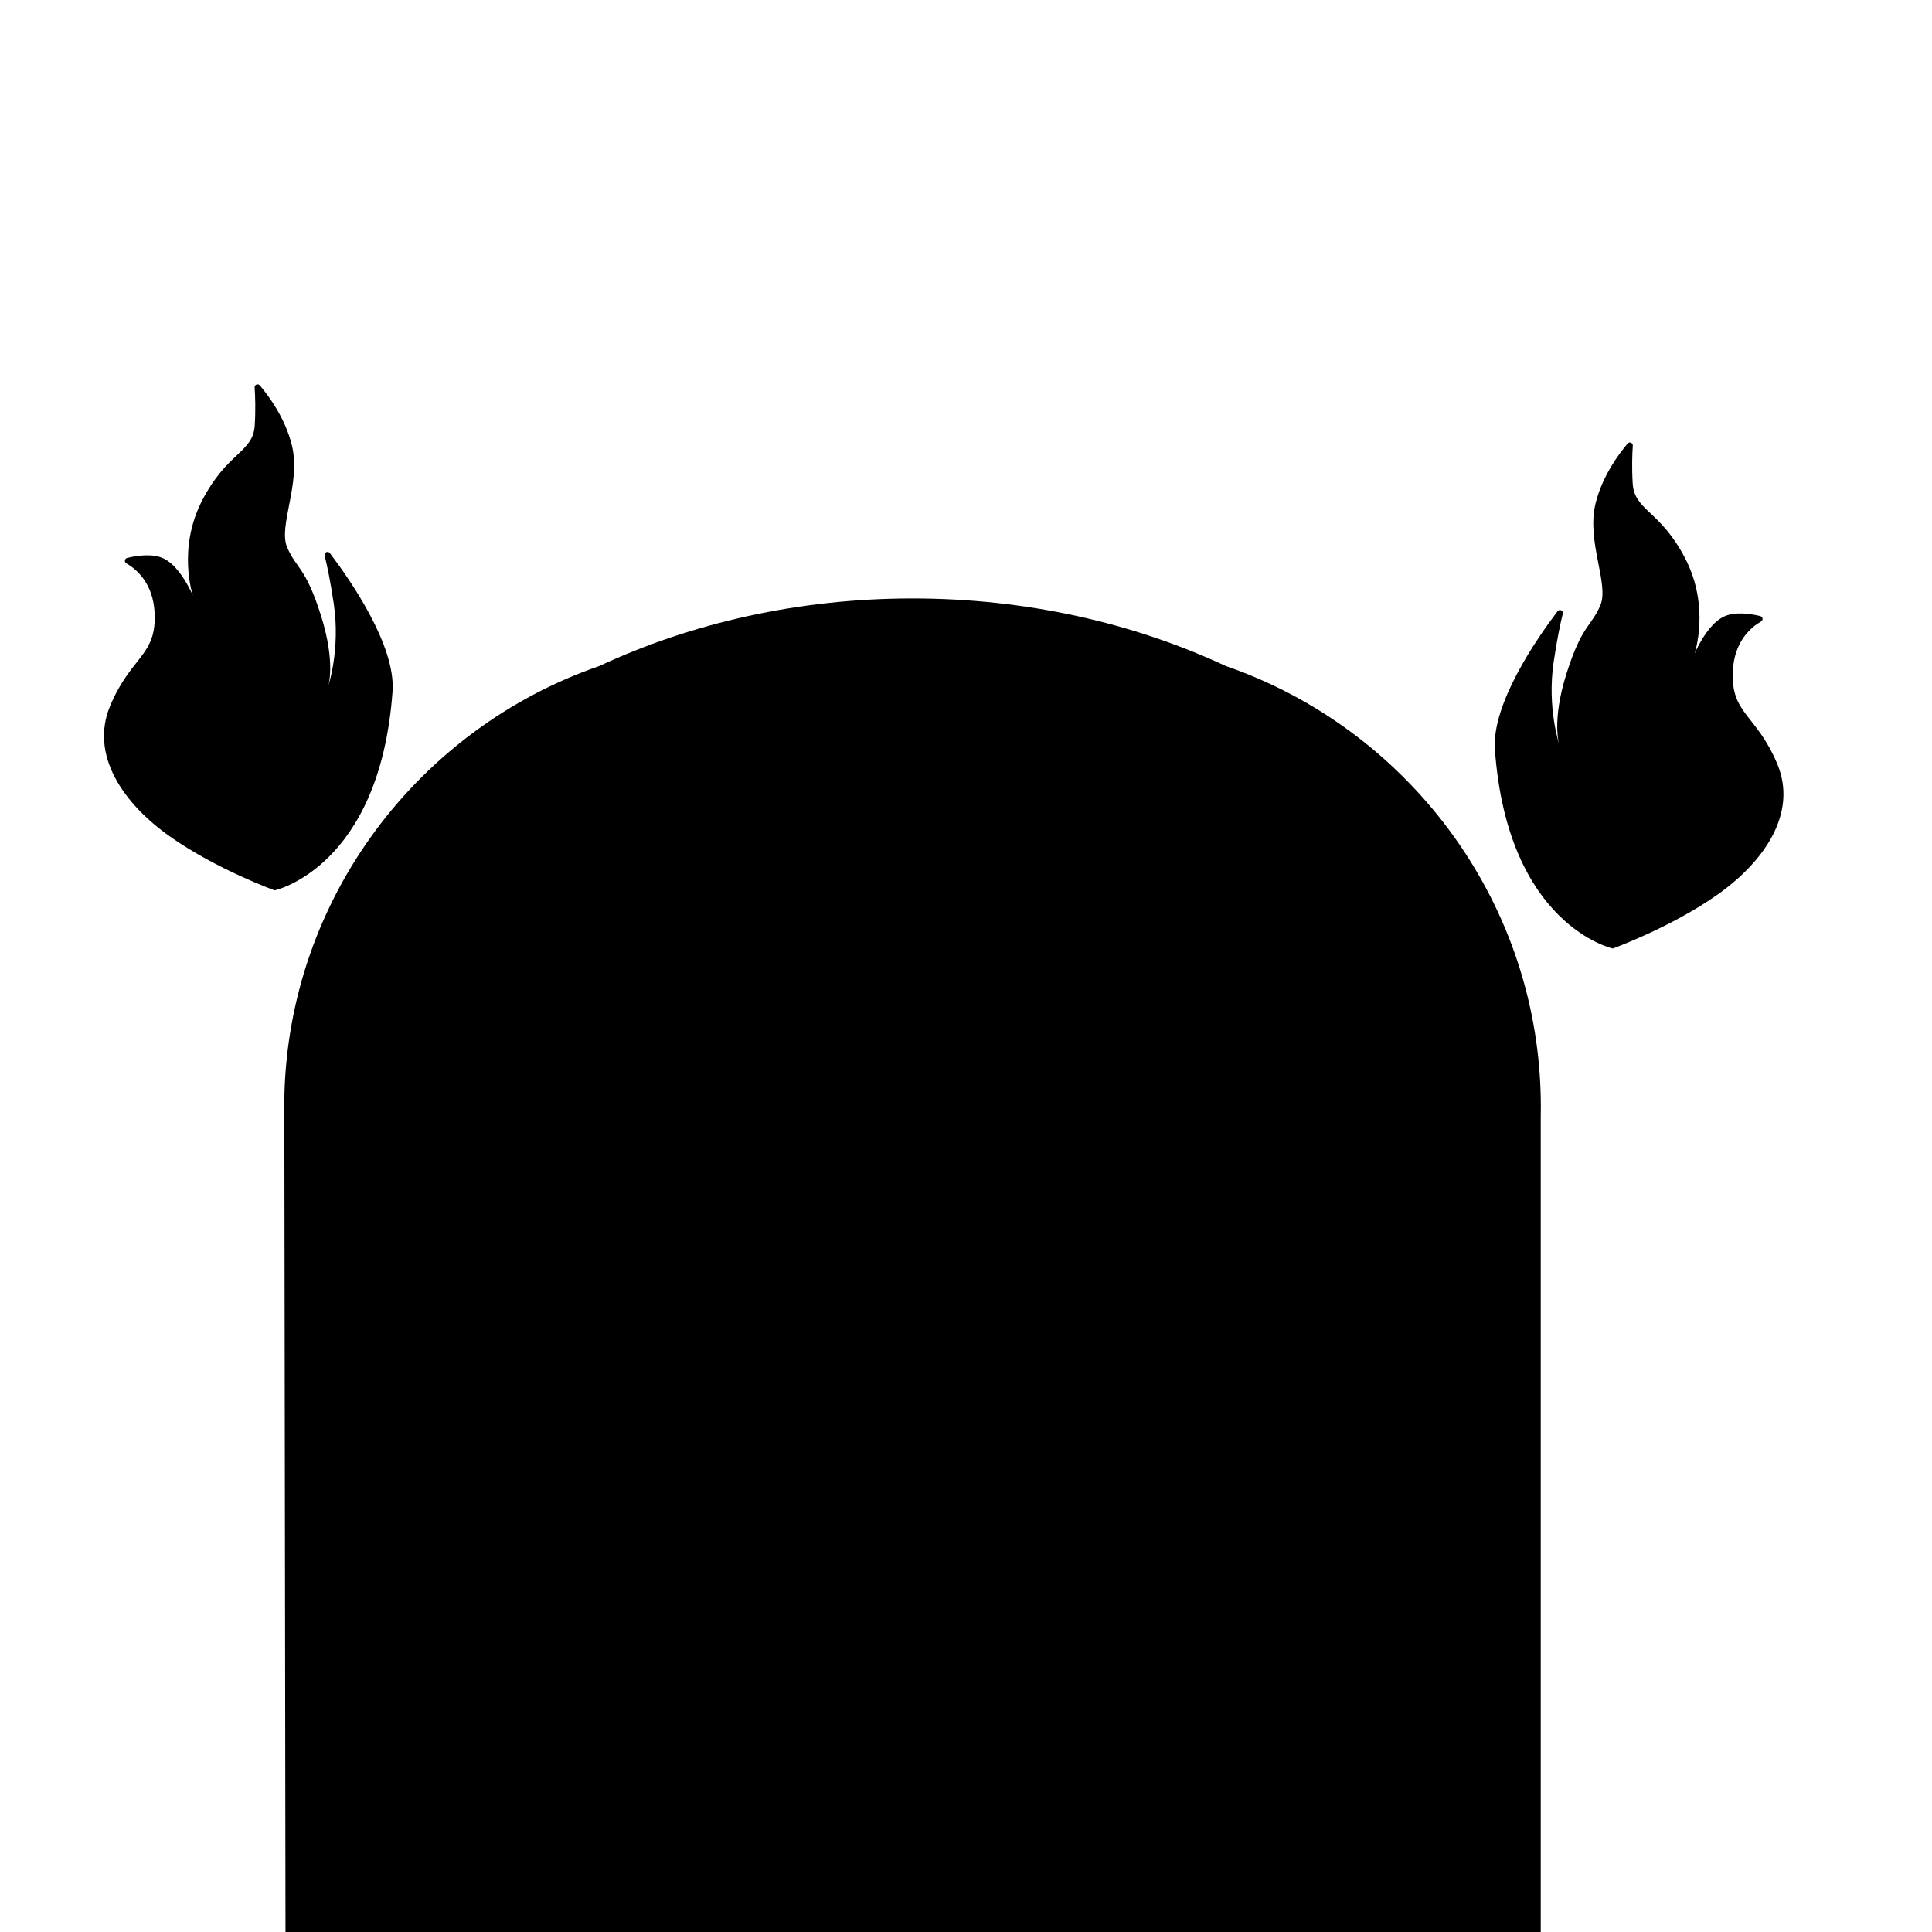 <?xml version="1.0" encoding="iso-8859-1"?>
<!-- Generator: Adobe Illustrator 29.1.0, SVG Export Plug-In . SVG Version: 9.03 Build 55587)  -->
<svg version="1.1" id="Layer_1" xmlns="http://www.w3.org/2000/svg" xmlns:xlink="http://www.w3.org/1999/xlink" x="0px" y="0px"
	 viewBox="0 0 1000 1000" style="enable-background:new 0 0 1000 1000;" xml:space="preserve">
<path d="M142.155,460.863c0,0-30.024-10.846-54.13-27.843s-41.774-42.199-30.937-67.858c10.837-25.659,23.934-25.632,22.951-47.719
	c-0.697-15.651-9.534-22.937-14.625-25.854c-1.197-0.686-0.937-2.471,0.403-2.798c4.897-1.195,13.304-2.528,19.157,0.414
	c8.723,4.383,14.856,19.033,14.856,19.033s-8.17-23.899,4.721-49.04s26.438-24.932,27.299-38.979
	c0.515-8.398,0.248-15.382-0.05-19.642c-0.103-1.468,1.727-2.211,2.679-1.089c4.624,5.446,13.162,16.945,16.611,31.042
	c4.84,19.784-7.274,41.844-2.417,52.897s9.482,10.034,17.392,34.96c7.911,24.926,3.778,36.987,3.778,36.987
	s6.453-19.12,2.908-42.945c-1.747-11.74-3.439-19.754-4.707-24.864c-0.399-1.607,1.693-2.598,2.694-1.28
	c10.483,13.798,34.168,47.833,32.445,71.62C196.582,449.055,142.155,460.863,142.155,460.863z"/>
<path d="M834.781,490.948c0,0,30.024-10.846,54.13-27.843c24.105-16.997,41.774-42.199,30.937-67.858
	c-10.837-25.659-23.934-25.632-22.951-47.719c0.696-15.651,9.534-22.937,14.625-25.854c1.197-0.686,0.937-2.471-0.403-2.798
	c-4.897-1.195-13.304-2.528-19.157,0.414c-8.723,4.383-14.856,19.033-14.856,19.033s8.17-23.899-4.721-49.04
	s-26.438-24.932-27.299-38.979c-0.515-8.398-0.248-15.382,0.05-19.642c0.103-1.468-1.727-2.211-2.679-1.089
	c-4.624,5.446-13.162,16.945-16.611,31.042c-4.84,19.784,7.274,41.844,2.417,52.897c-4.857,11.052-9.482,10.034-17.392,34.96
	s-3.778,36.987-3.778,36.987s-6.453-19.12-2.908-42.945c1.747-11.74,3.439-19.754,4.707-24.864c0.399-1.607-1.693-2.598-2.694-1.28
	c-10.483,13.798-34.168,47.833-32.445,71.62C780.353,479.14,834.781,490.948,834.781,490.948z"/>
<path d="M797.479,567.876c-2.114-103.171-69.846-190.963-162.934-223.109c-47.747-22.273-103.142-35.017-162.217-35.017
	c-59.075,0-114.471,12.744-162.217,35.017c-93.088,32.146-160.82,119.938-162.934,223.109c-0.038,1.653-0.063,3.308-0.063,4.968
	c0,0,0,0,0,0v0c0,0,0,0,0,0c0,1.66,0.026,3.315,0.063,4.968L147.772,1000h649.707V577.814c0.038-1.653,0.063-3.308,0.063-4.968
	c0,0,0,0,0,0v0c0,0,0,0,0,0C797.542,571.184,797.517,569.529,797.479,567.876z"/>
</svg>
